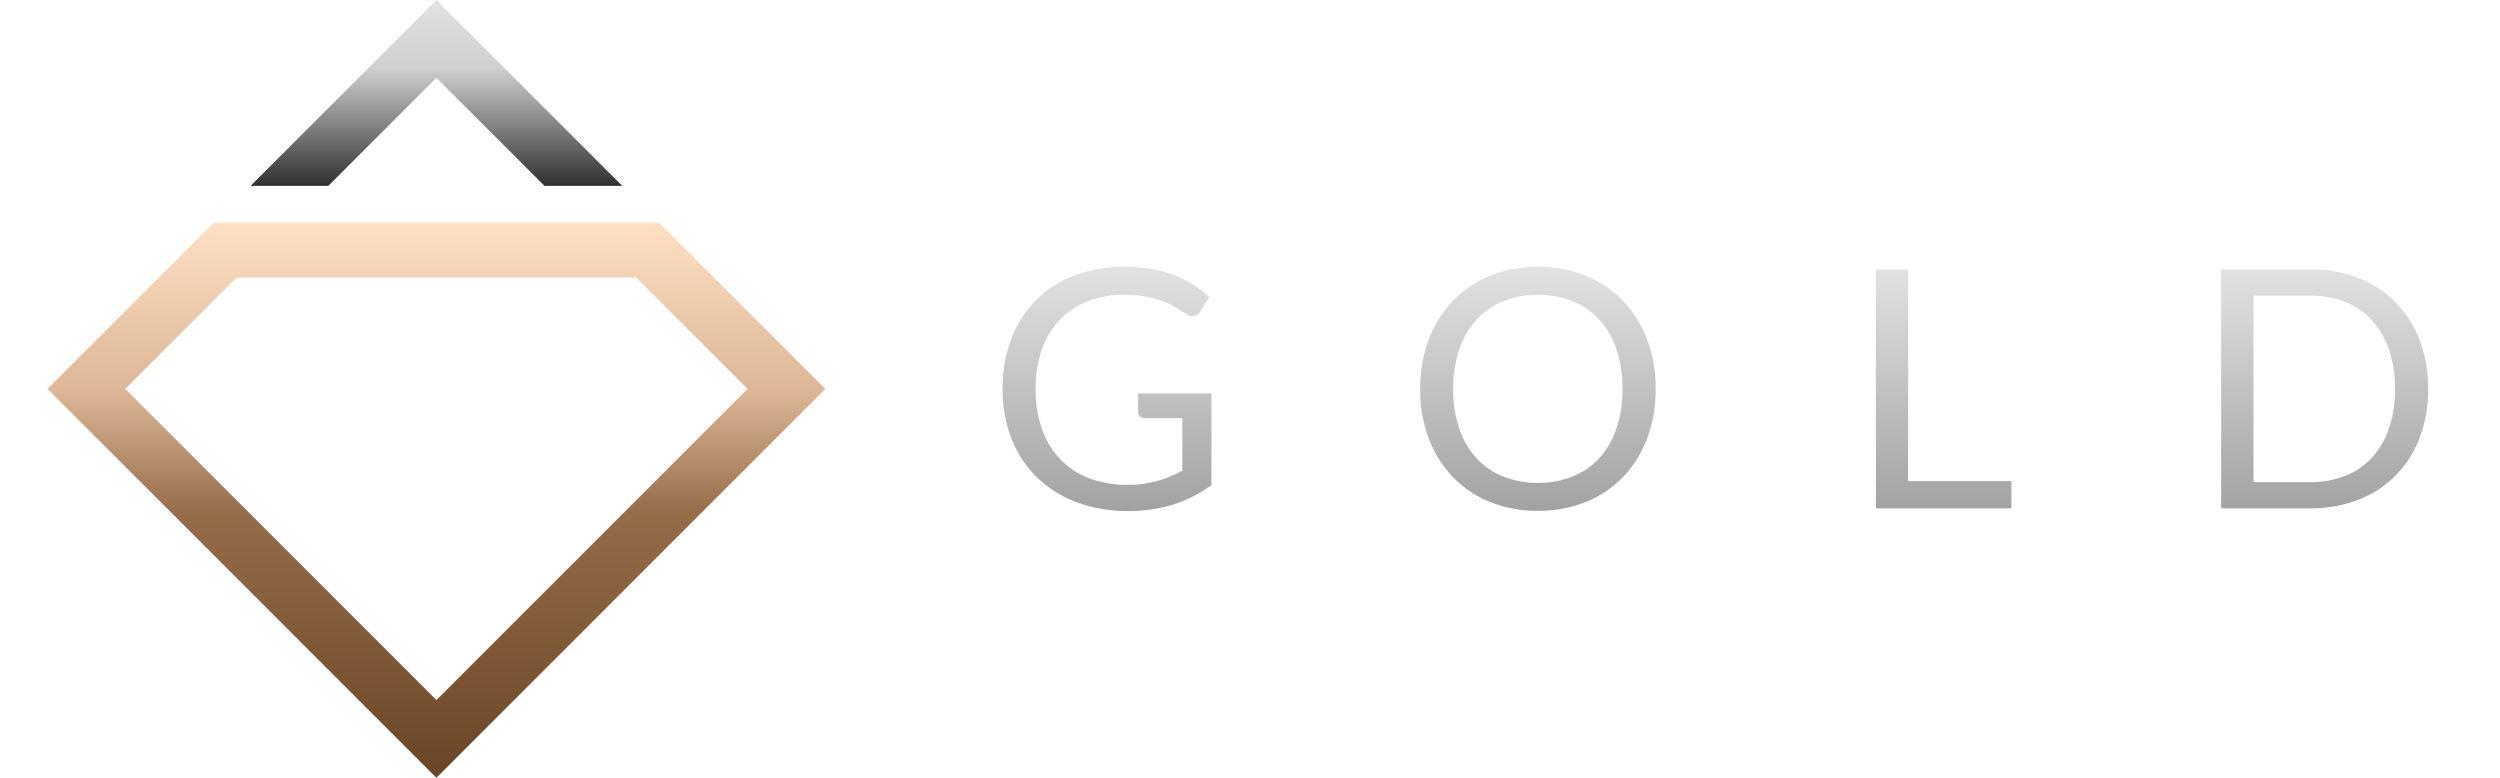 <svg xmlns="http://www.w3.org/2000/svg" xmlns:xlink="http://www.w3.org/1999/xlink" width="270" height="84" viewBox="0 0 270 84">
  <defs>
    <linearGradient id="linear-gradient" x1="0.5" x2="0.5" y2="1" gradientUnits="objectBoundingBox">
      <stop offset="0" stop-color="#e2e2e2"/>
      <stop offset="1" stop-color="#a2a2a2"/>
    </linearGradient>
    <linearGradient id="linear-gradient-2" x1="0.5" x2="0.5" y2="1" gradientUnits="objectBoundingBox">
      <stop offset="0" stop-color="#e2e2e2"/>
      <stop offset="0.369" stop-color="#cfcfcf"/>
      <stop offset="1" stop-color="#313131"/>
    </linearGradient>
    <linearGradient id="linear-gradient-3" x1="0.5" x2="0.5" y2="1.375" gradientUnits="objectBoundingBox">
      <stop offset="0" stop-color="#ffe0c4"/>
      <stop offset="0.222" stop-color="#dcb696"/>
      <stop offset="0.38" stop-color="#966d49"/>
      <stop offset="0.725" stop-color="#6a4626"/>
      <stop offset="1" stop-color="#d09969"/>
    </linearGradient>
  </defs>
  <g id="img_join_logo" transform="translate(-230 -507)">
    <rect id="사각형_19130" data-name="사각형 19130" width="270" height="84" transform="translate(230 507)" fill="none" opacity="0.547"/>
    <path id="패스_17847" data-name="패스 17847" d="M-69.444-12.4v9.9a14.457,14.457,0,0,1-4.149,2.1,16.053,16.053,0,0,1-4.833.693,15.531,15.531,0,0,1-5.616-.963,12.373,12.373,0,0,1-4.275-2.7,11.777,11.777,0,0,1-2.727-4.167A14.508,14.508,0,0,1-92-12.888a14.99,14.99,0,0,1,.927-5.382,11.9,11.9,0,0,1,2.637-4.167,11.717,11.717,0,0,1,4.158-2.691,14.962,14.962,0,0,1,5.472-.954,16.872,16.872,0,0,1,2.844.225,13.07,13.07,0,0,1,2.43.648,11.47,11.47,0,0,1,2.07,1.026,12.7,12.7,0,0,1,1.782,1.359l-.99,1.584a1.027,1.027,0,0,1-.6.459,1.051,1.051,0,0,1-.819-.171q-.432-.252-.99-.612a8.632,8.632,0,0,0-1.359-.693,10.942,10.942,0,0,0-1.89-.567,12.442,12.442,0,0,0-2.583-.234,10.46,10.46,0,0,0-3.942.711,8.338,8.338,0,0,0-3.006,2.034,9,9,0,0,0-1.908,3.2,12.588,12.588,0,0,0-.666,4.221,12.733,12.733,0,0,0,.693,4.347,9.1,9.1,0,0,0,1.98,3.258A8.439,8.439,0,0,0-82.638-3.24a11.468,11.468,0,0,0,4.122.7,11.478,11.478,0,0,0,3.2-.4,13.841,13.841,0,0,0,2.727-1.125v-5.67h-4.014a.761.761,0,0,1-.549-.2.646.646,0,0,1-.207-.486V-12.4Zm47.978-.486a14.889,14.889,0,0,1-.918,5.319A12.181,12.181,0,0,1-24.976-3.4,11.585,11.585,0,0,1-29-.693,13.566,13.566,0,0,1-34.192.27a13.5,13.5,0,0,1-5.184-.963A11.6,11.6,0,0,1-43.39-3.4a12.181,12.181,0,0,1-2.592-4.167,14.889,14.889,0,0,1-.918-5.319,14.889,14.889,0,0,1,.918-5.319,12.278,12.278,0,0,1,2.592-4.176,11.648,11.648,0,0,1,4.014-2.727,13.389,13.389,0,0,1,5.184-.972A13.456,13.456,0,0,1-29-25.11a11.628,11.628,0,0,1,4.023,2.727,12.278,12.278,0,0,1,2.592,4.176A14.889,14.889,0,0,1-21.466-12.888Zm-3.582,0a13.109,13.109,0,0,0-.648-4.266,9.023,9.023,0,0,0-1.836-3.195,7.967,7.967,0,0,0-2.88-2.007,9.777,9.777,0,0,0-3.78-.7,9.728,9.728,0,0,0-3.762.7,8.053,8.053,0,0,0-2.889,2.007,8.95,8.95,0,0,0-1.845,3.195,13.109,13.109,0,0,0-.648,4.266,13.027,13.027,0,0,0,.648,4.257,8.961,8.961,0,0,0,1.845,3.186,7.957,7.957,0,0,0,2.889,2,9.839,9.839,0,0,0,3.762.693,9.889,9.889,0,0,0,3.78-.693,7.873,7.873,0,0,0,2.88-2A9.035,9.035,0,0,0-25.7-8.631,13.027,13.027,0,0,0-25.048-12.888Zm42,9.954V0H2.32V-25.794H5.794v22.86Zm45.008-9.954a14.525,14.525,0,0,1-.918,5.274,11.7,11.7,0,0,1-2.592,4.068A11.538,11.538,0,0,1,54.429-.927,14.031,14.031,0,0,1,49.236,0h-9.63V-25.794h9.63a14.031,14.031,0,0,1,5.193.927,11.475,11.475,0,0,1,4.023,2.628,11.79,11.79,0,0,1,2.592,4.077A14.525,14.525,0,0,1,61.962-12.888Zm-3.582,0a12.946,12.946,0,0,0-.648-4.248A8.953,8.953,0,0,0,55.9-20.3a7.83,7.83,0,0,0-2.88-1.98,10,10,0,0,0-3.78-.684H43.1V-2.826h6.138a10,10,0,0,0,3.78-.684A7.881,7.881,0,0,0,55.9-5.481,8.86,8.86,0,0,0,57.732-8.64,12.946,12.946,0,0,0,58.38-12.888Z" transform="translate(430.279 561.897)" fill="url(#linear-gradient)"/>
    <g id="그룹_29960" data-name="그룹 29960" transform="translate(-48.893 312)">
      <path id="패스_17848" data-name="패스 17848" d="M346.314,0,326.242,20.07h8.4L346.314,8.4,357.987,20.07h8.4Z" transform="translate(-20.29 195.003)" fill="url(#linear-gradient-2)"/>
      <path id="패스_17849" data-name="패스 17849" d="M8.4,375.523l12.028-12.028H63.572L75.6,375.523,42,409.123Zm9.569-17.968L0,375.523l42,42,42-42L66.032,357.555Z" transform="translate(284.024 -138.522)" fill="url(#linear-gradient-3)"/>
    </g>
  </g>
</svg>
